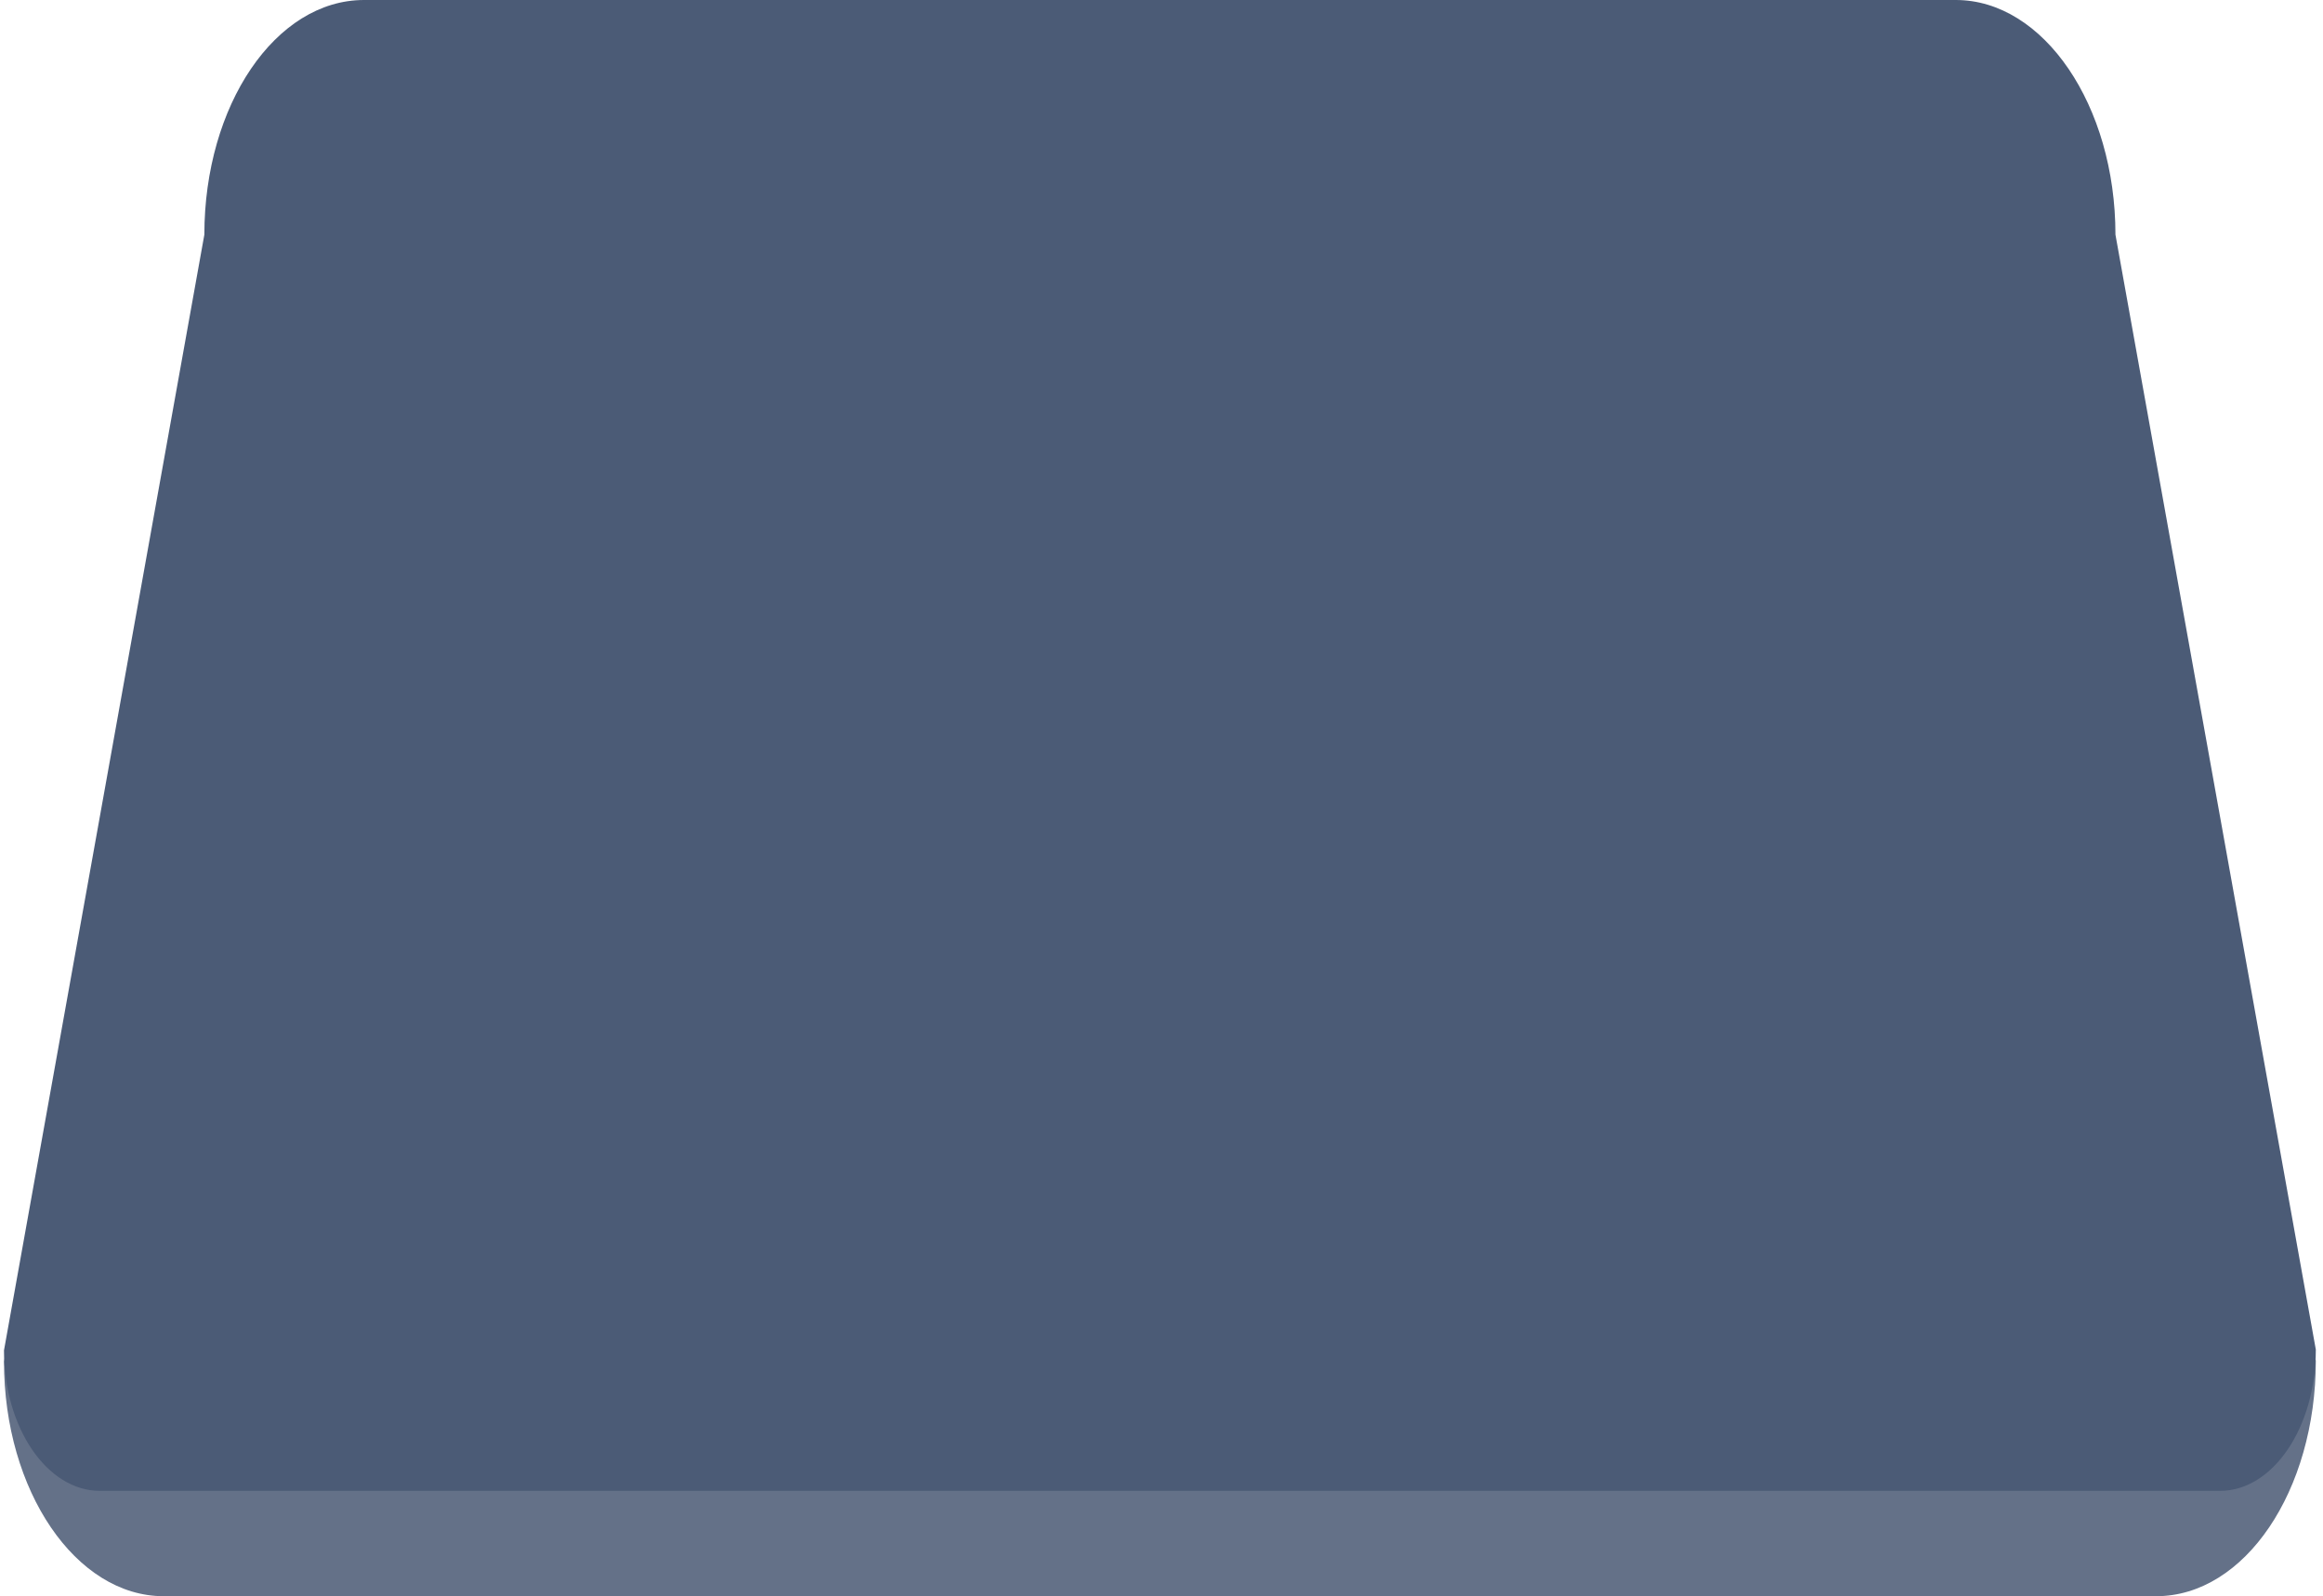 <?xml version="1.0" encoding="utf-8"?>
<!-- Generator: Adobe Illustrator 22.0.1, SVG Export Plug-In . SVG Version: 6.00 Build 0)  -->
<svg version="1.1" id="Layer_1" xmlns="http://www.w3.org/2000/svg" xmlns:xlink="http://www.w3.org/1999/xlink" x="0px" y="0px"
	 viewBox="0 0 291 200" style="enable-background:new 0 0 291 200;" xml:space="preserve">
<style type="text/css">
	.st0{fill:#647188;}
	.st1{fill:#4B5B76;}
</style>
<title>mobile_platform-graphic_layer-4</title>
<path class="st0" d="M270.1,200H20.5c-11,0-20-13.2-20-29.4L25.6,42.6c0-16.2,8.9-29.4,20-29.4c0,0,0,0,0,0H245
	c11,0,20,13.2,20,29.4c0,0,0,0,0,0l25.1,127.9C290.1,186.8,281.2,200,270.1,200"/>
<path class="st1" d="M278.1,186.8H12.5c-6.6,0-12-7.9-12-17.6L25.6,29.4c0-16.2,8.9-29.4,20-29.4c0,0,0,0,0,0H245
	c11,0,20,13.2,20,29.4c0,0,0,0,0,0l25.1,139.7C290.1,178.9,284.7,186.8,278.1,186.8"/>
</svg>
